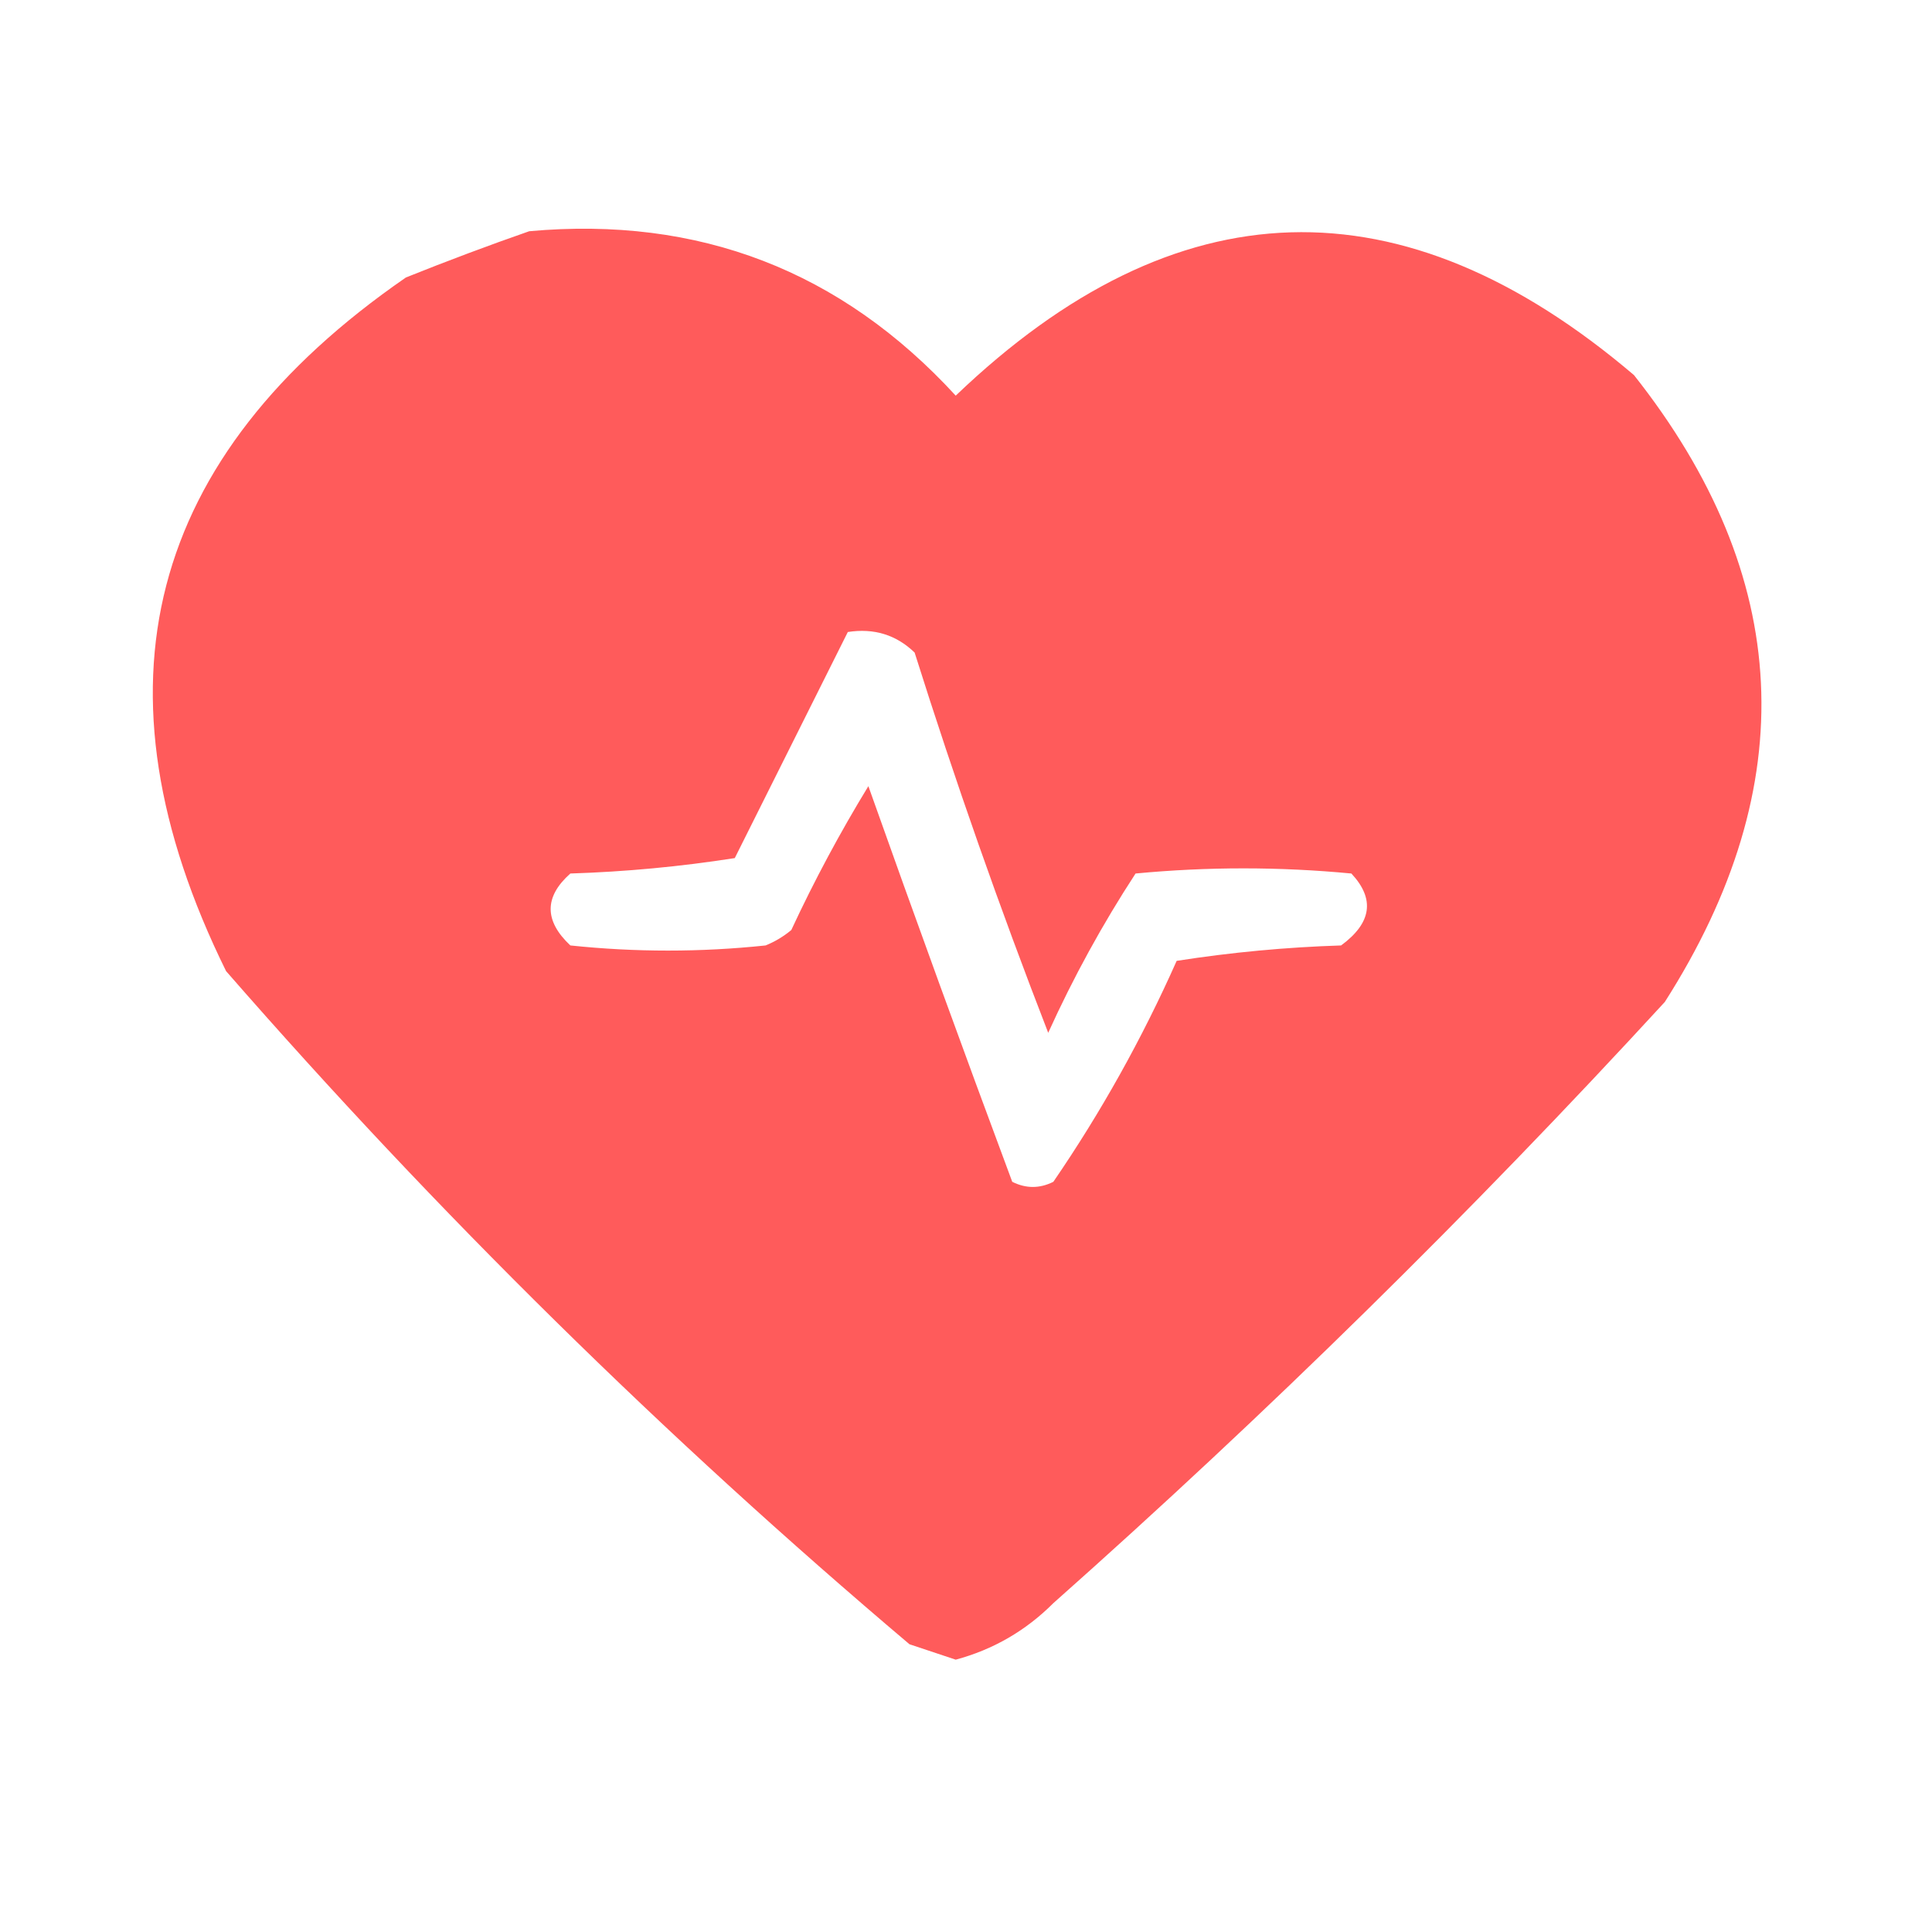 <?xml version="1.0" encoding="UTF-8"?>
<!DOCTYPE svg PUBLIC "-//W3C//DTD SVG 1.1//EN" "http://www.w3.org/Graphics/SVG/1.1/DTD/svg11.dtd">
<svg xmlns="http://www.w3.org/2000/svg" version="1.1" width="188px" height="188px" style="shape-rendering:geometricPrecision; text-rendering:geometricPrecision; image-rendering:optimizeQuality; fill-rule:evenodd; clip-rule:evenodd" xmlns:xlink="http://www.w3.org/1999/xlink">
<g><path style="opacity:0.979" fill="#ff5858" d="M 51.5,22.5 C 68.007,21.007 81.841,26.341 93,38.5C 114.436,17.978 136.436,17.311 159,36.5C 174.468,56.061 175.468,76.394 162,97.5C 143.136,118.031 123.302,137.531 102.5,156C 99.82,158.681 96.654,160.514 93,161.5C 91.5,161 90,160.5 88.5,160C 64.7,139.867 42.533,118.034 22,94.5C 8.41,66.94 14.243,44.44 39.5,27C 43.571,25.369 47.571,23.869 51.5,22.5 Z M 82.5,61.5 C 85.044,61.104 87.211,61.771 89,63.5C 92.949,76.017 97.283,88.351 102,100.5C 104.452,95.093 107.286,89.926 110.5,85C 117.5,84.333 124.5,84.333 131.5,85C 133.815,87.475 133.482,89.809 130.5,92C 125.136,92.171 119.802,92.671 114.5,93.5C 111.134,101.07 107.134,108.237 102.5,115C 101.167,115.667 99.833,115.667 98.5,115C 93.737,102.212 89.07,89.379 84.5,76.5C 81.746,81.008 79.246,85.674 77,90.5C 76.25,91.126 75.416,91.626 74.5,92C 68.167,92.667 61.833,92.667 55.5,92C 52.946,89.603 52.946,87.269 55.5,85C 60.864,84.829 66.198,84.329 71.5,83.5C 75.18,76.14 78.847,68.807 82.5,61.5 Z"/></g>
</svg>

